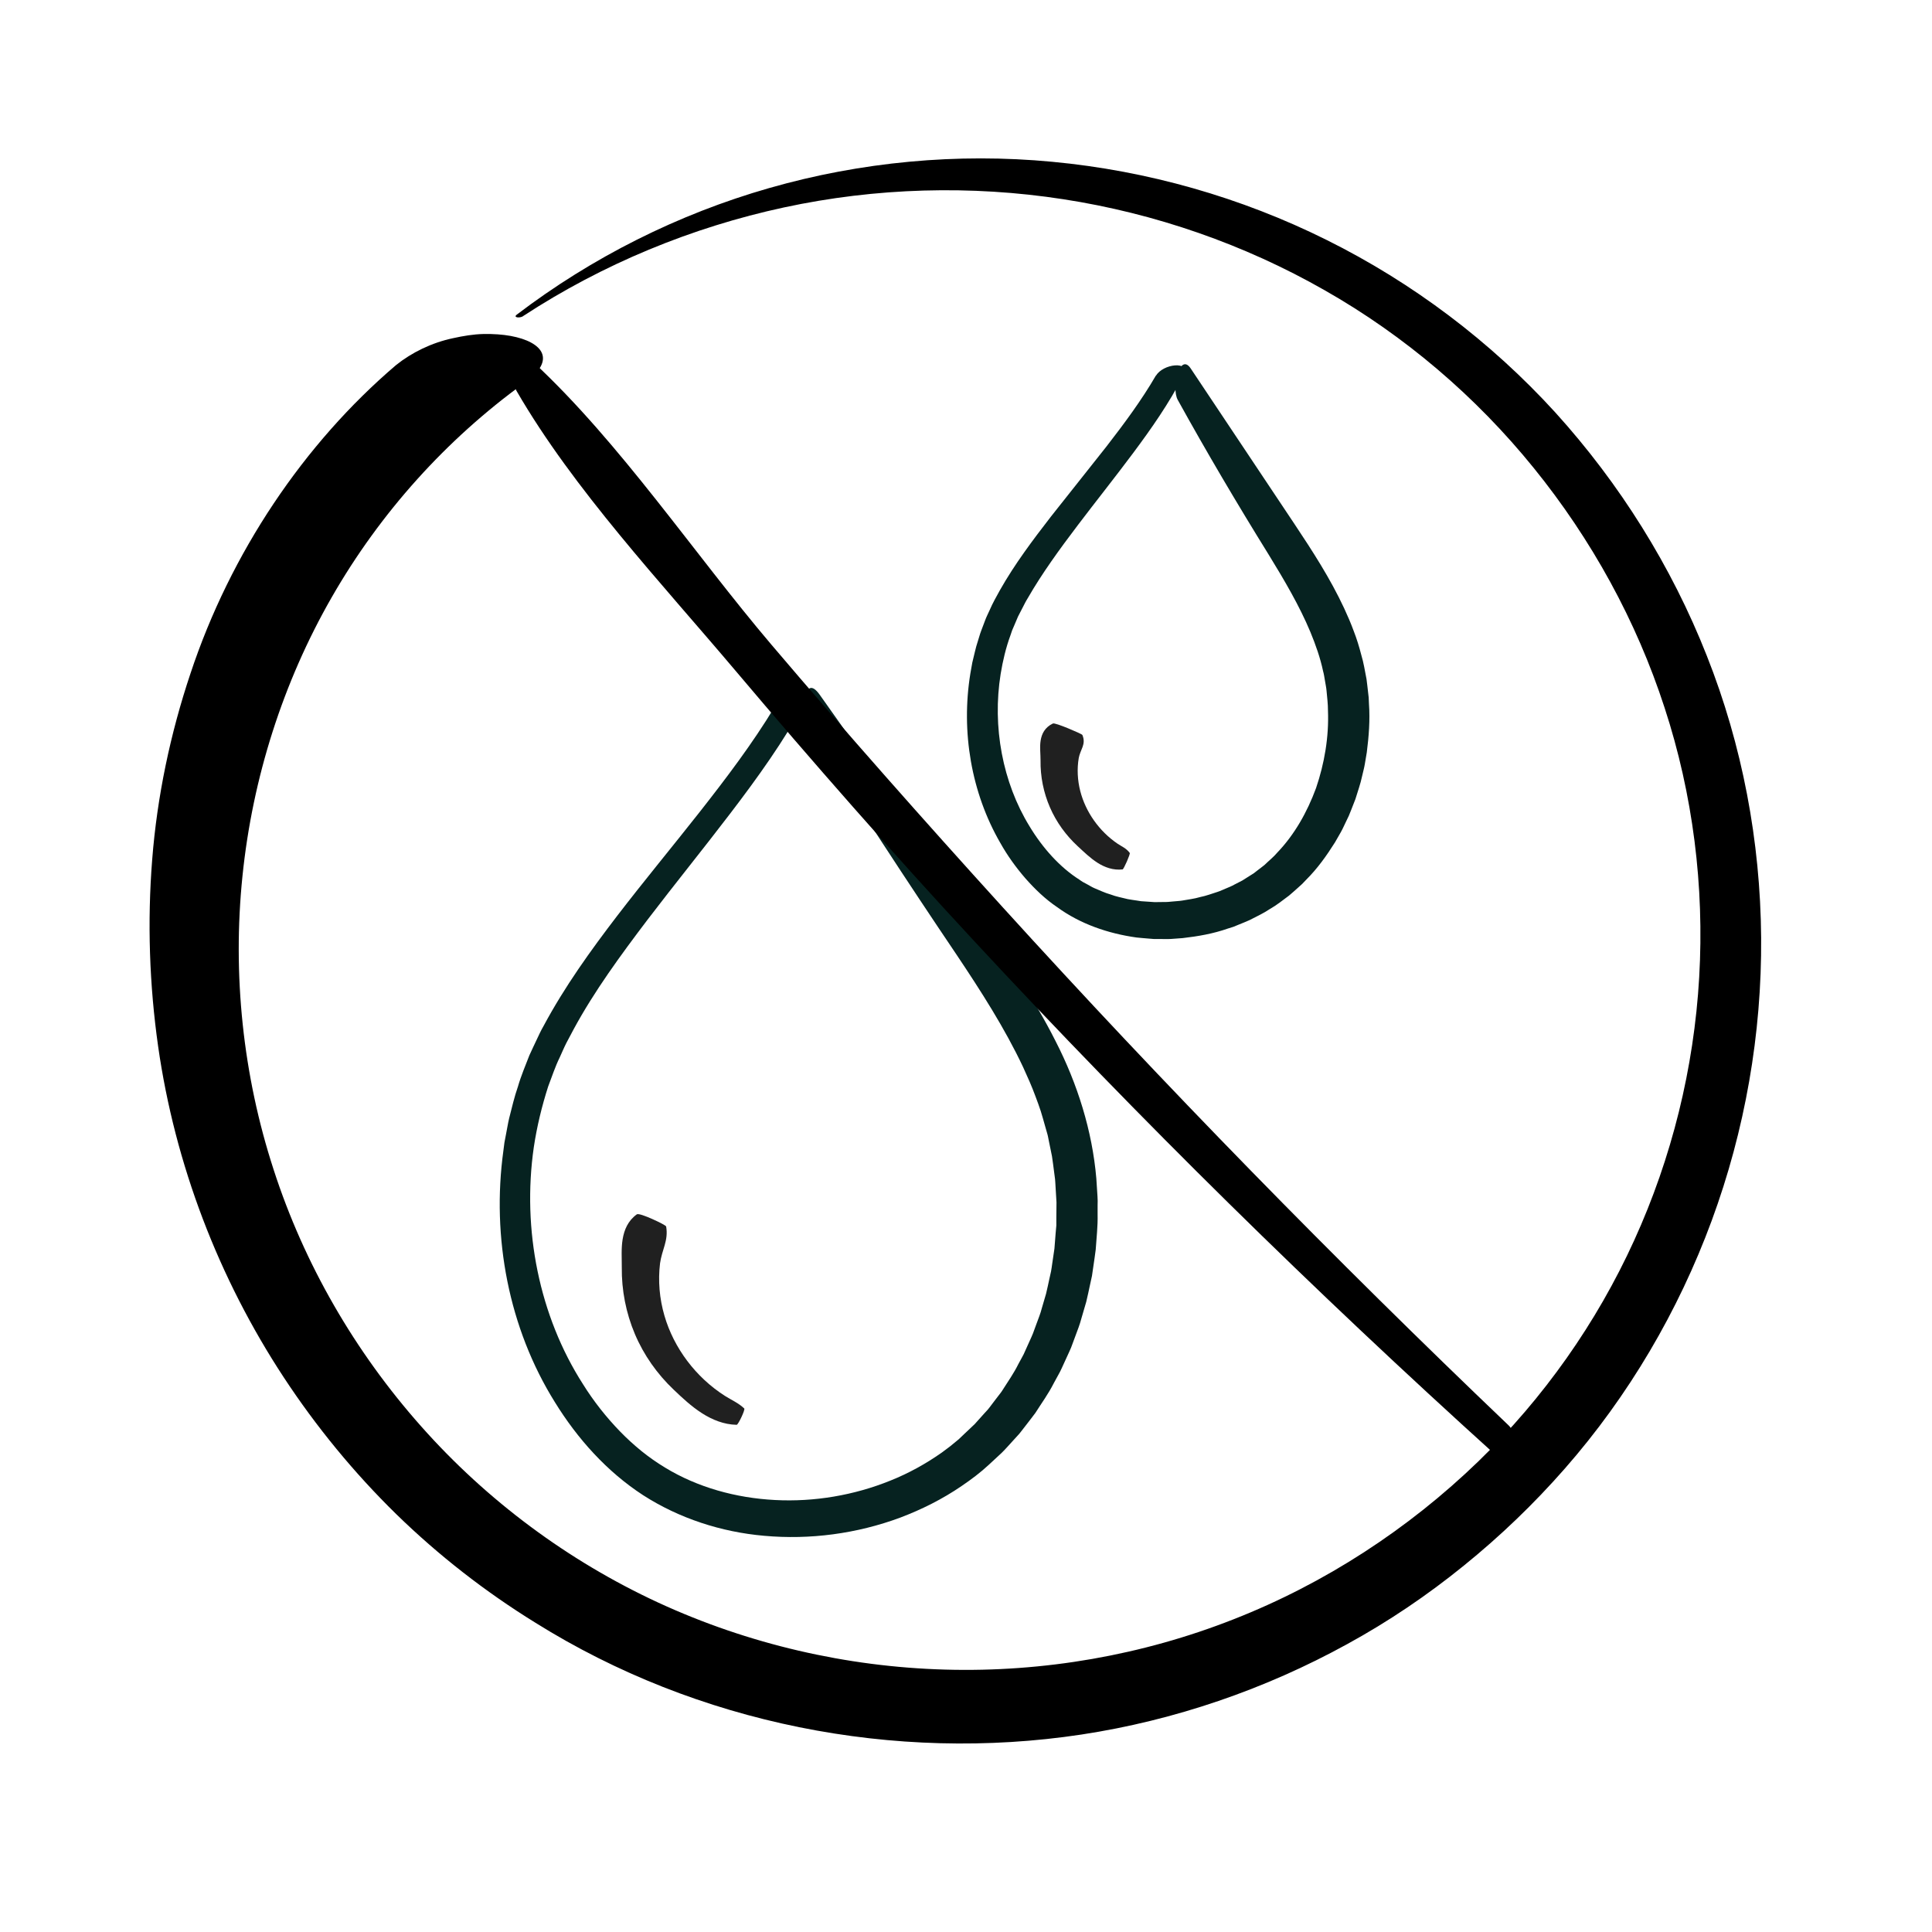<?xml version="1.0" encoding="UTF-8"?>
<svg id="Layer_1" data-name="Layer 1" xmlns="http://www.w3.org/2000/svg" viewBox="0 0 500 500">
  <defs>
    <style>
      .cls-1, .cls-2, .cls-3 {
        stroke-width: 0px;
      }

      .cls-2 {
        fill: #062220;
      }

      .cls-3 {
        fill: #202020;
      }
    </style>
  </defs>
  <path class="cls-2" d="m200.44,183.01c-5.67,9.37-12.46,18.35-19.44,27.23-6.99,8.88-14.26,17.65-21.22,26.71-6.94,9.06-13.65,18.4-19.06,28.49-.72,1.23-1.31,2.54-1.92,3.83-.6,1.3-1.23,2.57-1.81,3.88-1.02,2.67-2.15,5.28-2.94,8.03-.94,2.69-1.57,5.47-2.28,8.22-.33,1.38-.54,2.79-.82,4.18l-.4,2.09-.27,2.11c-3.1,22.46,1.4,45.98,13.3,65.06,5.87,9.54,13.54,18.06,22.85,24.11,9.34,6,20.22,9.54,31.31,10.51,11.89,1.08,24.01-.54,35.21-4.69,5.58-2.11,10.96-4.8,15.9-8.18,2.47-1.68,4.88-3.48,7.07-5.52l3.3-3.06c1.08-1.05,2.04-2.2,3.07-3.3l1.52-1.67c.48-.58.92-1.19,1.39-1.78.91-1.2,1.86-2.37,2.75-3.59,1.61-2.54,3.4-4.99,4.76-7.69l1.09-1.99c.37-.66.73-1.33,1.03-2.02l1.89-4.13c.34-.68.6-1.39.86-2.11l.79-2.13c.53-1.42,1.09-2.84,1.47-4.31l1.28-4.38c.37-1.48.66-2.97.99-4.46l.49-2.24.33-2.26c.21-1.51.46-3.02.64-4.54.2-3.05.57-6.11.49-9.18v-2.31c.02-.77.04-1.54-.03-2.31l-.3-4.62c-1.04-12.3-4.9-24.54-10.54-35.53-5.58-11.08-12.59-21.2-19.51-31.01-13.81-19.5-27.64-39.03-41.53-58.64-4.36-6.15-4.87,5.27-2.07,9.75,12.02,19.2,24.56,38.36,37.43,57.44,6.38,9.53,12.54,19.13,17.26,29.15,1.15,2.51,2.27,5.02,3.21,7.58.51,1.27.92,2.56,1.37,3.84.42,1.28.74,2.58,1.12,3.86l.55,1.92c.2.63.28,1.31.43,1.96l.8,3.92c.22,1.32.35,2.65.54,3.97l.26,1.98c.07.66.08,1.33.13,2l.24,3.99-.04,4v1.99s-.18,1.99-.18,1.99l-.31,3.97-.58,3.94c-.1.65-.17,1.31-.3,1.96l-.43,1.94c-.3,1.29-.53,2.59-.86,3.86l-1.11,3.79c-.32,1.28-.82,2.5-1.27,3.73l-.68,1.85c-.23.61-.43,1.24-.72,1.82l-1.61,3.57-.4.89c-.14.29-.31.57-.46.86l-.93,1.71c-1.15,2.33-2.64,4.45-4.02,6.62-.33.56-.74,1.05-1.13,1.56l-1.17,1.53-1.16,1.53c-.37.52-.84.96-1.26,1.44l-2.55,2.84c-.9.89-1.85,1.73-2.76,2.61l-1.37,1.31-1.45,1.19c-.47.41-.97.79-1.47,1.16l-1.5,1.12c-4.1,2.88-8.54,5.34-13.25,7.22-9.4,3.81-19.75,5.57-29.89,5.03-10.13-.52-20.07-3.28-28.46-8.4-2.11-1.28-4.09-2.66-6.04-4.23-1.94-1.58-3.82-3.28-5.59-5.11-3.55-3.66-6.81-7.77-9.59-12.23-11.31-17.63-15.81-40.02-12.73-61.34.8-5.33,2.07-10.58,3.72-15.72.97-2.51,1.79-5.09,2.99-7.52.57-1.23,1.08-2.48,1.7-3.7l1.94-3.65c5.28-9.75,12.1-19.07,19.06-28.25,7.01-9.19,14.35-18.24,21.42-27.51,7.07-9.26,13.93-18.79,19.48-29.06,1.67-3.07.28-3.78-1.82-3.19-1.05.3-2.27.91-3.39,1.74-.56.42-1.09.88-1.56,1.4-.48.51-.95,1.04-1.3,1.63Z"/>
  <path class="cls-3" d="m190.65,368.74c-3.28-.06-6.33-1.3-9.01-3.02-2.69-1.73-5.04-3.92-7.32-6.1-4.22-4.01-7.7-8.9-10.01-14.37-2.31-5.45-3.46-11.37-3.39-17.28.01-2.37-.18-4.84.22-7.27.4-2.41,1.38-4.78,3.66-6.42.37-.28,2.23.41,4.03,1.21,1.79.8,3.52,1.68,3.57,1.93.31,1.77.06,3.29-.38,4.83-.45,1.52-.98,3.09-1.2,4.7-.55,4.49-.15,9.15,1.14,13.56,2.41,8.3,8.05,15.91,15.69,20.77,1.64,1.04,3.42,1.78,4.96,3.23.31.3-1.58,4.25-1.96,4.23Z"/>
  <path class="cls-2" d="m299.13,97.21c-3.65,6.3-8.17,12.4-12.83,18.41-4.76,6-9.53,12.02-14.31,18.06-4.72,6.1-9.39,12.31-13.2,19.04-.93,1.69-1.89,3.36-2.65,5.14-.39.88-.84,1.73-1.17,2.63l-1.02,2.7c-.35.89-.58,1.83-.88,2.74-.29.91-.57,1.83-.77,2.76l-.67,2.79-.5,2.82c-2.45,15.06.23,30.85,7.75,43.85,1.83,3.27,4.04,6.33,6.48,9.15,2.46,2.79,5.16,5.4,8.22,7.46,5.97,4.36,13.18,6.83,20.53,7.86.99.12,1.98.17,2.98.27l1.49.12h1.5c1,0,2,.05,2.99-.01l2.99-.22c3.96-.45,7.93-1.14,11.71-2.47l1.43-.45,1.39-.57c.92-.39,1.87-.73,2.78-1.16,1.78-.92,3.62-1.76,5.28-2.88,1.76-.99,3.32-2.27,4.95-3.47.79-.63,1.51-1.34,2.28-2l1.13-1.02,1.05-1.1c2.89-2.87,5.27-6.21,7.45-9.68l1.53-2.67c.5-.9.9-1.84,1.36-2.77l.67-1.4c.21-.47.38-.95.58-1.43l1.13-2.89c.59-1.97,1.32-3.93,1.74-5.97.22-1.01.52-2.02.69-3.05l.52-3.09c.53-4.14.86-8.36.56-12.59l-.07-1.59-.18-1.58c-.13-1.06-.23-2.12-.38-3.18-.42-2.09-.73-4.23-1.36-6.29-.54-2.1-1.17-4.16-1.95-6.16-.74-2.02-1.59-3.98-2.49-5.92-3.61-7.74-8.22-14.83-12.73-21.61-8.97-13.44-17.95-26.91-26.97-40.43-2.83-4.24-5.09,5-3.35,8.14,7.45,13.48,15.36,26.87,23.57,40.11,4.05,6.6,7.93,13.2,10.74,19.93,1.39,3.36,2.58,6.76,3.29,10.12.24.83.35,1.69.5,2.54.13.86.33,1.69.4,2.55.15,1.72.38,3.42.37,5.15.27,6.87-.93,13.71-3.08,20.04-2.31,6.28-5.61,12.09-10,16.67-1.02,1.22-2.27,2.19-3.39,3.28-.6.5-1.23.93-1.83,1.41l-.91.71-.99.62-1.96,1.24-2.08,1.07c-.67.39-1.41.68-2.13.98-.73.29-1.43.65-2.18.89-1.51.48-2.98,1.04-4.54,1.35-1.52.45-3.1.63-4.66.91-.78.13-1.58.14-2.36.23-.79.08-1.58.16-2.37.14l-2.37.03-2.35-.16c-.39-.03-.79-.04-1.17-.08l-1.15-.18c-.77-.13-1.55-.2-2.3-.36-1.49-.38-3.03-.65-4.44-1.2-1.48-.41-2.83-1.08-4.23-1.65-.69-.3-1.31-.72-1.97-1.06l-.99-.53c-.32-.18-.61-.42-.92-.62-4.98-3.16-9.48-8.15-12.9-13.84-6.92-11.29-9.64-25.69-7.44-39.37.56-3.41,1.36-6.82,2.56-10.07l.42-1.24.51-1.18,1.01-2.38,1.23-2.38c.41-.8.8-1.6,1.3-2.39,3.66-6.37,8.21-12.63,12.91-18.83,4.71-6.21,9.63-12.38,14.36-18.72,4.72-6.34,9.31-12.88,12.94-19.97,1.09-2.13-.29-2.84-2.12-2.7-.91.07-1.93.35-2.81.81-.88.46-1.64,1.08-2.12,1.85Z"/>
  <path class="cls-3" d="m290.52,225c-2.4.28-4.61-.52-6.49-1.72-1.9-1.21-3.5-2.79-5.13-4.29-3-2.77-5.5-6.18-7.17-10.03-1.67-3.84-2.5-8.01-2.44-12.18.01-1.67-.25-3.43.03-5.16.28-1.71,1.09-3.38,3.15-4.37.34-.17,2.2.52,4.01,1.26,1.81.75,3.57,1.53,3.64,1.7.5,1.21.39,2.13.06,3.07-.34.93-.82,1.89-1,2.89-.48,2.8-.33,5.77.4,8.59,1.36,5.29,4.82,10.33,9.69,13.62,1.05.7,2.21,1.14,3.11,2.36.19.25-1.57,4.25-1.86,4.27Z"/>
  <g>
    <path class="cls-1" d="m135.34,81.83c20.68-13.53,43.75-23.02,67.57-28.15,23.83-5.13,48.44-5.8,72.27-2.12,23.83,3.67,46.87,11.7,67.63,23.55,20.79,11.81,39.19,27.55,54.13,46.01,14.96,18.46,26.56,39.56,33.85,62.03,7.35,22.46,10.32,46.26,8.96,69.77-1.35,23.51-7.09,46.74-16.83,68.1-9.72,21.37-23.47,40.84-40.29,57.15-18.14,17.55-39.78,31.65-63.38,40.9-23.59,9.29-49.15,13.75-74.66,13.02-25.51-.71-50.95-6.59-74.24-17.34-23.28-10.77-44.33-26.39-61.39-45.65-17.09-19.24-30.26-41.99-38.16-66.44-7.95-24.43-10.67-50.5-8.05-75.93,2.6-25.43,10.51-50.21,23.08-72.12,12.55-21.92,29.7-40.9,49.77-55.44,8.62-5.99,4.91-10.69-3.44-12.23-2.1-.38-4.49-.55-7.06-.5-2.56.06-5.19.49-7.89,1.09-5.45,1.15-10.65,3.69-14.71,6.95-23.83,20.31-42.84,48.55-53.2,79.8-5.23,15.6-8.63,31.84-9.91,48.13-1.3,16.29-.71,32.57,1.53,48.36,4.36,30.59,15.67,60.05,32.51,85.68,8.42,12.81,18.18,24.7,29.11,35.4,10.95,10.68,23.07,20.11,36.04,28.12,41.93,26.21,93.03,36.23,141.29,28.93,24.15-3.67,47.54-11.71,68.81-23.42,10.66-5.83,20.75-12.66,30.15-20.29,9.42-7.62,18.18-16.03,26.15-25.13,16.51-18.82,29.37-40.73,38-64.14,8.63-23.41,12.99-48.36,12.8-73.27-.19-24.9-4.88-49.8-14.06-72.94-9.13-23.17-22.54-44.57-39.22-62.98-16.75-18.37-36.92-33.57-59.13-44.61-22.2-11.06-46.42-17.94-71.04-20.25-24.61-2.34-49.6.03-73.23,6.79-23.64,6.76-45.91,17.96-65.32,32.74-1.1.8.72.98,1.58.44Z"/>
    <path class="cls-1" d="m390.44,368.9c-45.19-43.13-89.05-87.96-131.08-134.26-20.24-22.3-40.22-44.86-59.71-67.79-20.05-23.58-39.06-52.17-61.68-73.18-4.06-3.77-5.89,4.73-4.27,7.53,14.75,25.46,37.31,49.49,56.64,72.37,20.07,23.76,40.61,47.16,61.79,69.99,43.06,46.4,88.05,90.62,134.88,132.94,3.77,3.41,6.53-4.65,3.42-7.61h0Z"/>
  </g>
</svg>